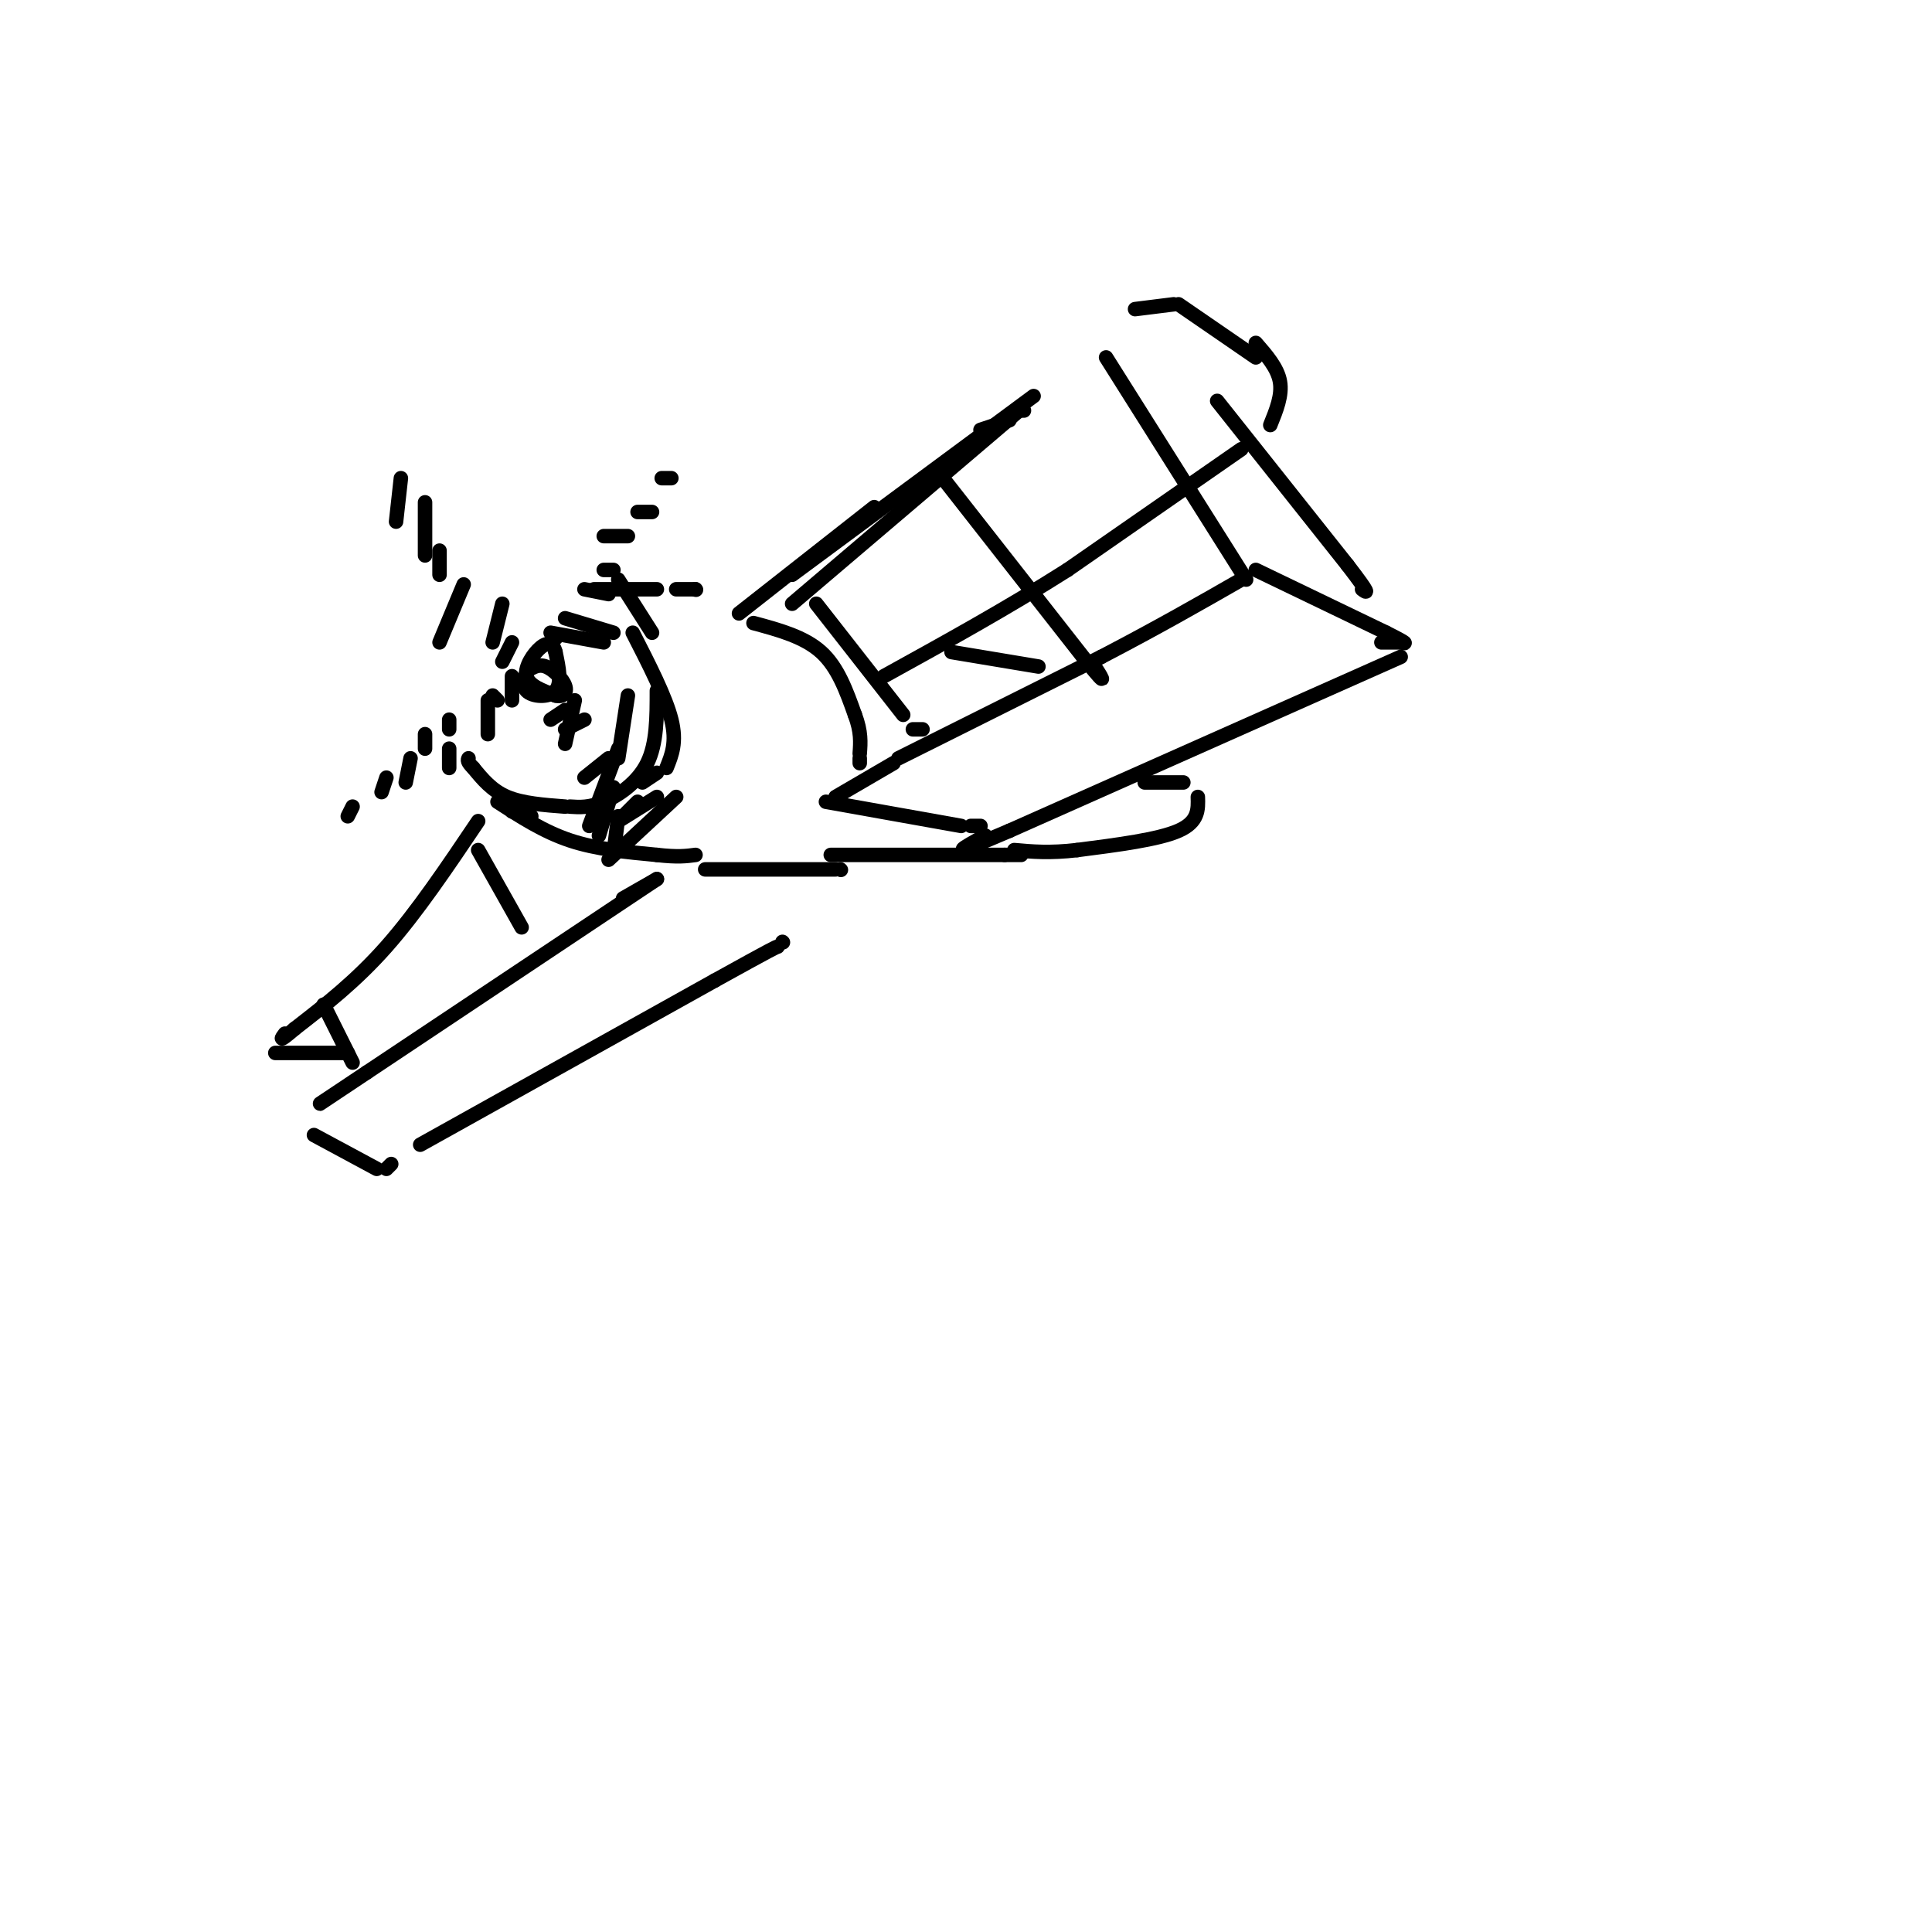 <svg viewBox='0 0 400 400' version='1.1' xmlns='http://www.w3.org/2000/svg' xmlns:xlink='http://www.w3.org/1999/xlink'><g fill='none' stroke='#000000' stroke-width='3' stroke-linecap='round' stroke-linejoin='round'><path d='M164,125c0.000,0.000 47.000,-40.000 47,-40'/><path d='M214,82c0.000,0.000 -50.000,37.000 -50,37'/><path d='M153,127c0.000,0.000 28.000,-22.000 28,-22'/><path d='M203,89c0.000,0.000 6.000,-2.000 6,-2'/><path d='M211,85c0.000,0.000 1.000,0.000 1,0'/><path d='M123,122c0.000,0.000 13.000,0.000 13,0'/><path d='M140,122c0.000,0.000 4.000,0.000 4,0'/><path d='M144,122c0.000,0.000 0.100,0.100 0.1,0.1'/><path d='M127,118c0.000,0.000 -2.000,0.000 -2,0'/><path d='M131,131c3.417,6.667 6.833,13.333 8,18c1.167,4.667 0.083,7.333 -1,10'/><path d='M136,160c0.000,0.000 -3.000,2.000 -3,2'/><path d='M186,157c0.000,0.000 42.000,-21.000 42,-21'/><path d='M228,136c11.833,-6.167 20.417,-11.083 29,-16'/><path d='M235,64c0.000,0.000 8.000,-1.000 8,-1'/><path d='M244,63c0.000,0.000 16.000,11.000 16,11'/><path d='M260,118c0.000,0.000 27.000,13.000 27,13'/><path d='M287,131c5.000,2.500 4.000,2.250 3,2'/><path d='M290,133c0.000,0.000 -4.000,0.000 -4,0'/><path d='M290,136c0.000,0.000 -81.000,36.000 -81,36'/><path d='M209,172c-14.333,6.167 -9.667,3.583 -5,1'/><path d='M128,120c0.000,0.000 7.000,11.000 7,11'/><path d='M136,143c0.000,5.467 0.000,10.933 -2,15c-2.000,4.067 -6.000,6.733 -9,8c-3.000,1.267 -5.000,1.133 -7,1'/><path d='M117,167c-4.417,-0.333 -8.833,-0.667 -12,-2c-3.167,-1.333 -5.083,-3.667 -7,-6'/><path d='M98,159c-1.333,-1.333 -1.167,-1.667 -1,-2'/><path d='M110,137c-1.089,2.356 -2.178,4.711 -1,6c1.178,1.289 4.622,1.511 6,0c1.378,-1.511 0.689,-4.756 0,-8'/><path d='M115,135c-0.429,-1.774 -1.500,-2.208 -3,-1c-1.500,1.208 -3.429,4.060 -3,6c0.429,1.940 3.214,2.970 6,4'/><path d='M115,144c1.571,0.417 2.500,-0.542 2,-2c-0.500,-1.458 -2.429,-3.417 -4,-4c-1.571,-0.583 -2.786,0.208 -4,1'/><path d='M115,132c0.000,0.000 0.100,0.100 0.1,0.1'/><path d='M114,131c0.000,0.000 11.000,2.000 11,2'/><path d='M117,128c0.000,0.000 10.000,3.000 10,3'/><path d='M121,122c0.000,0.000 5.000,1.000 5,1'/><path d='M125,111c0.000,0.000 5.000,0.000 5,0'/><path d='M132,106c0.000,0.000 3.000,0.000 3,0'/><path d='M137,99c0.000,0.000 2.000,0.000 2,0'/><path d='M117,147c0.000,0.000 -3.000,2.000 -3,2'/><path d='M119,145c0.000,0.000 -2.000,9.000 -2,9'/><path d='M130,144c0.000,0.000 -2.000,13.000 -2,13'/><path d='M128,155c0.000,0.000 -6.000,16.000 -6,16'/><path d='M127,163c0.000,0.000 -3.000,10.000 -3,10'/><path d='M128,169c0.000,0.000 -1.000,8.000 -1,8'/><path d='M106,133c0.000,0.000 -2.000,4.000 -2,4'/><path d='M104,125c0.000,0.000 -2.000,8.000 -2,8'/><path d='M96,121c0.000,0.000 -5.000,12.000 -5,12'/><path d='M91,114c0.000,0.000 0.000,5.000 0,5'/><path d='M88,104c0.000,0.000 0.000,11.000 0,11'/><path d='M83,99c0.000,0.000 -1.000,9.000 -1,9'/><path d='M106,140c0.000,0.000 0.000,5.000 0,5'/><path d='M102,144c0.000,0.000 1.000,1.000 1,1'/><path d='M101,145c0.000,0.000 0.000,7.000 0,7'/><path d='M93,149c0.000,0.000 0.000,2.000 0,2'/><path d='M93,155c0.000,0.000 0.000,4.000 0,4'/><path d='M88,152c0.000,0.000 0.000,3.000 0,3'/><path d='M85,157c0.000,0.000 -1.000,5.000 -1,5'/><path d='M80,161c0.000,0.000 -1.000,3.000 -1,3'/><path d='M73,167c0.000,0.000 -1.000,2.000 -1,2'/><path d='M229,74c0.000,0.000 29.000,46.000 29,46'/><path d='M169,125c0.000,0.000 18.000,23.000 18,23'/><path d='M189,151c0.000,0.000 2.000,0.000 2,0'/><path d='M106,168c0.000,0.000 4.000,1.000 4,1'/><path d='M103,166c4.750,3.083 9.500,6.167 15,8c5.500,1.833 11.750,2.417 18,3'/><path d='M136,177c4.333,0.500 6.167,0.250 8,0'/><path d='M99,170c-6.333,9.417 -12.667,18.833 -19,26c-6.333,7.167 -12.667,12.083 -19,17'/><path d='M61,213c-3.500,3.000 -2.750,2.000 -2,1'/><path d='M57,218c0.000,0.000 15.000,0.000 15,0'/><path d='M129,186c0.000,0.000 7.000,-4.000 7,-4'/><path d='M136,182c0.000,0.000 -60.000,40.000 -60,40'/><path d='M76,222c-11.500,7.667 -10.250,6.833 -9,6'/><path d='M65,235c0.000,0.000 13.000,7.000 13,7'/><path d='M80,242c0.000,0.000 1.000,-1.000 1,-1'/><path d='M87,237c0.000,0.000 61.000,-34.000 61,-34'/><path d='M148,203c12.333,-6.833 12.667,-6.917 13,-7'/><path d='M162,195c0.000,0.000 0.100,0.100 0.1,0.1'/><path d='M67,208c0.000,0.000 6.000,12.000 6,12'/><path d='M99,176c0.000,0.000 9.000,16.000 9,16'/><path d='M146,180c0.000,0.000 27.000,0.000 27,0'/><path d='M174,180c0.000,0.000 0.100,0.100 0.1,0.1'/><path d='M252,83c0.000,0.000 27.000,34.000 27,34'/><path d='M279,117c5.000,6.500 4.000,5.750 3,5'/><path d='M260,71c2.250,2.583 4.500,5.167 5,8c0.500,2.833 -0.750,5.917 -2,9'/><path d='M257,93c0.000,0.000 -36.000,25.000 -36,25'/><path d='M221,118c-12.333,7.833 -25.167,14.917 -38,22'/><path d='M197,135c0.000,0.000 18.000,3.000 18,3'/><path d='M237,162c0.000,0.000 8.000,0.000 8,0'/><path d='M248,165c0.083,2.583 0.167,5.167 -4,7c-4.167,1.833 -12.583,2.917 -21,4'/><path d='M223,176c-5.667,0.667 -9.333,0.333 -13,0'/><path d='M132,166c0.000,0.000 -4.000,4.000 -4,4'/><path d='M140,165c0.000,0.000 -14.000,13.000 -14,13'/><path d='M136,165c0.000,0.000 -8.000,5.000 -8,5'/><path d='M126,157c0.000,0.000 -5.000,4.000 -5,4'/><path d='M121,149c0.000,0.000 -4.000,2.000 -4,2'/><path d='M185,158c0.000,0.000 -12.000,7.000 -12,7'/><path d='M171,166c0.000,0.000 28.000,5.000 28,5'/><path d='M201,171c0.000,0.000 2.000,0.000 2,0'/><path d='M172,177c0.000,0.000 36.000,0.000 36,0'/><path d='M208,177c6.000,0.000 3.000,0.000 0,0'/><path d='M156,129c5.250,1.417 10.500,2.833 14,6c3.500,3.167 5.250,8.083 7,13'/><path d='M177,148c1.333,3.500 1.167,5.750 1,8'/><path d='M178,157c0.000,0.000 0.000,1.000 0,1'/><path d='M196,100c0.000,0.000 29.000,37.000 29,37'/><path d='M225,137c5.000,6.167 3.000,3.083 1,0'/></g>
</svg>